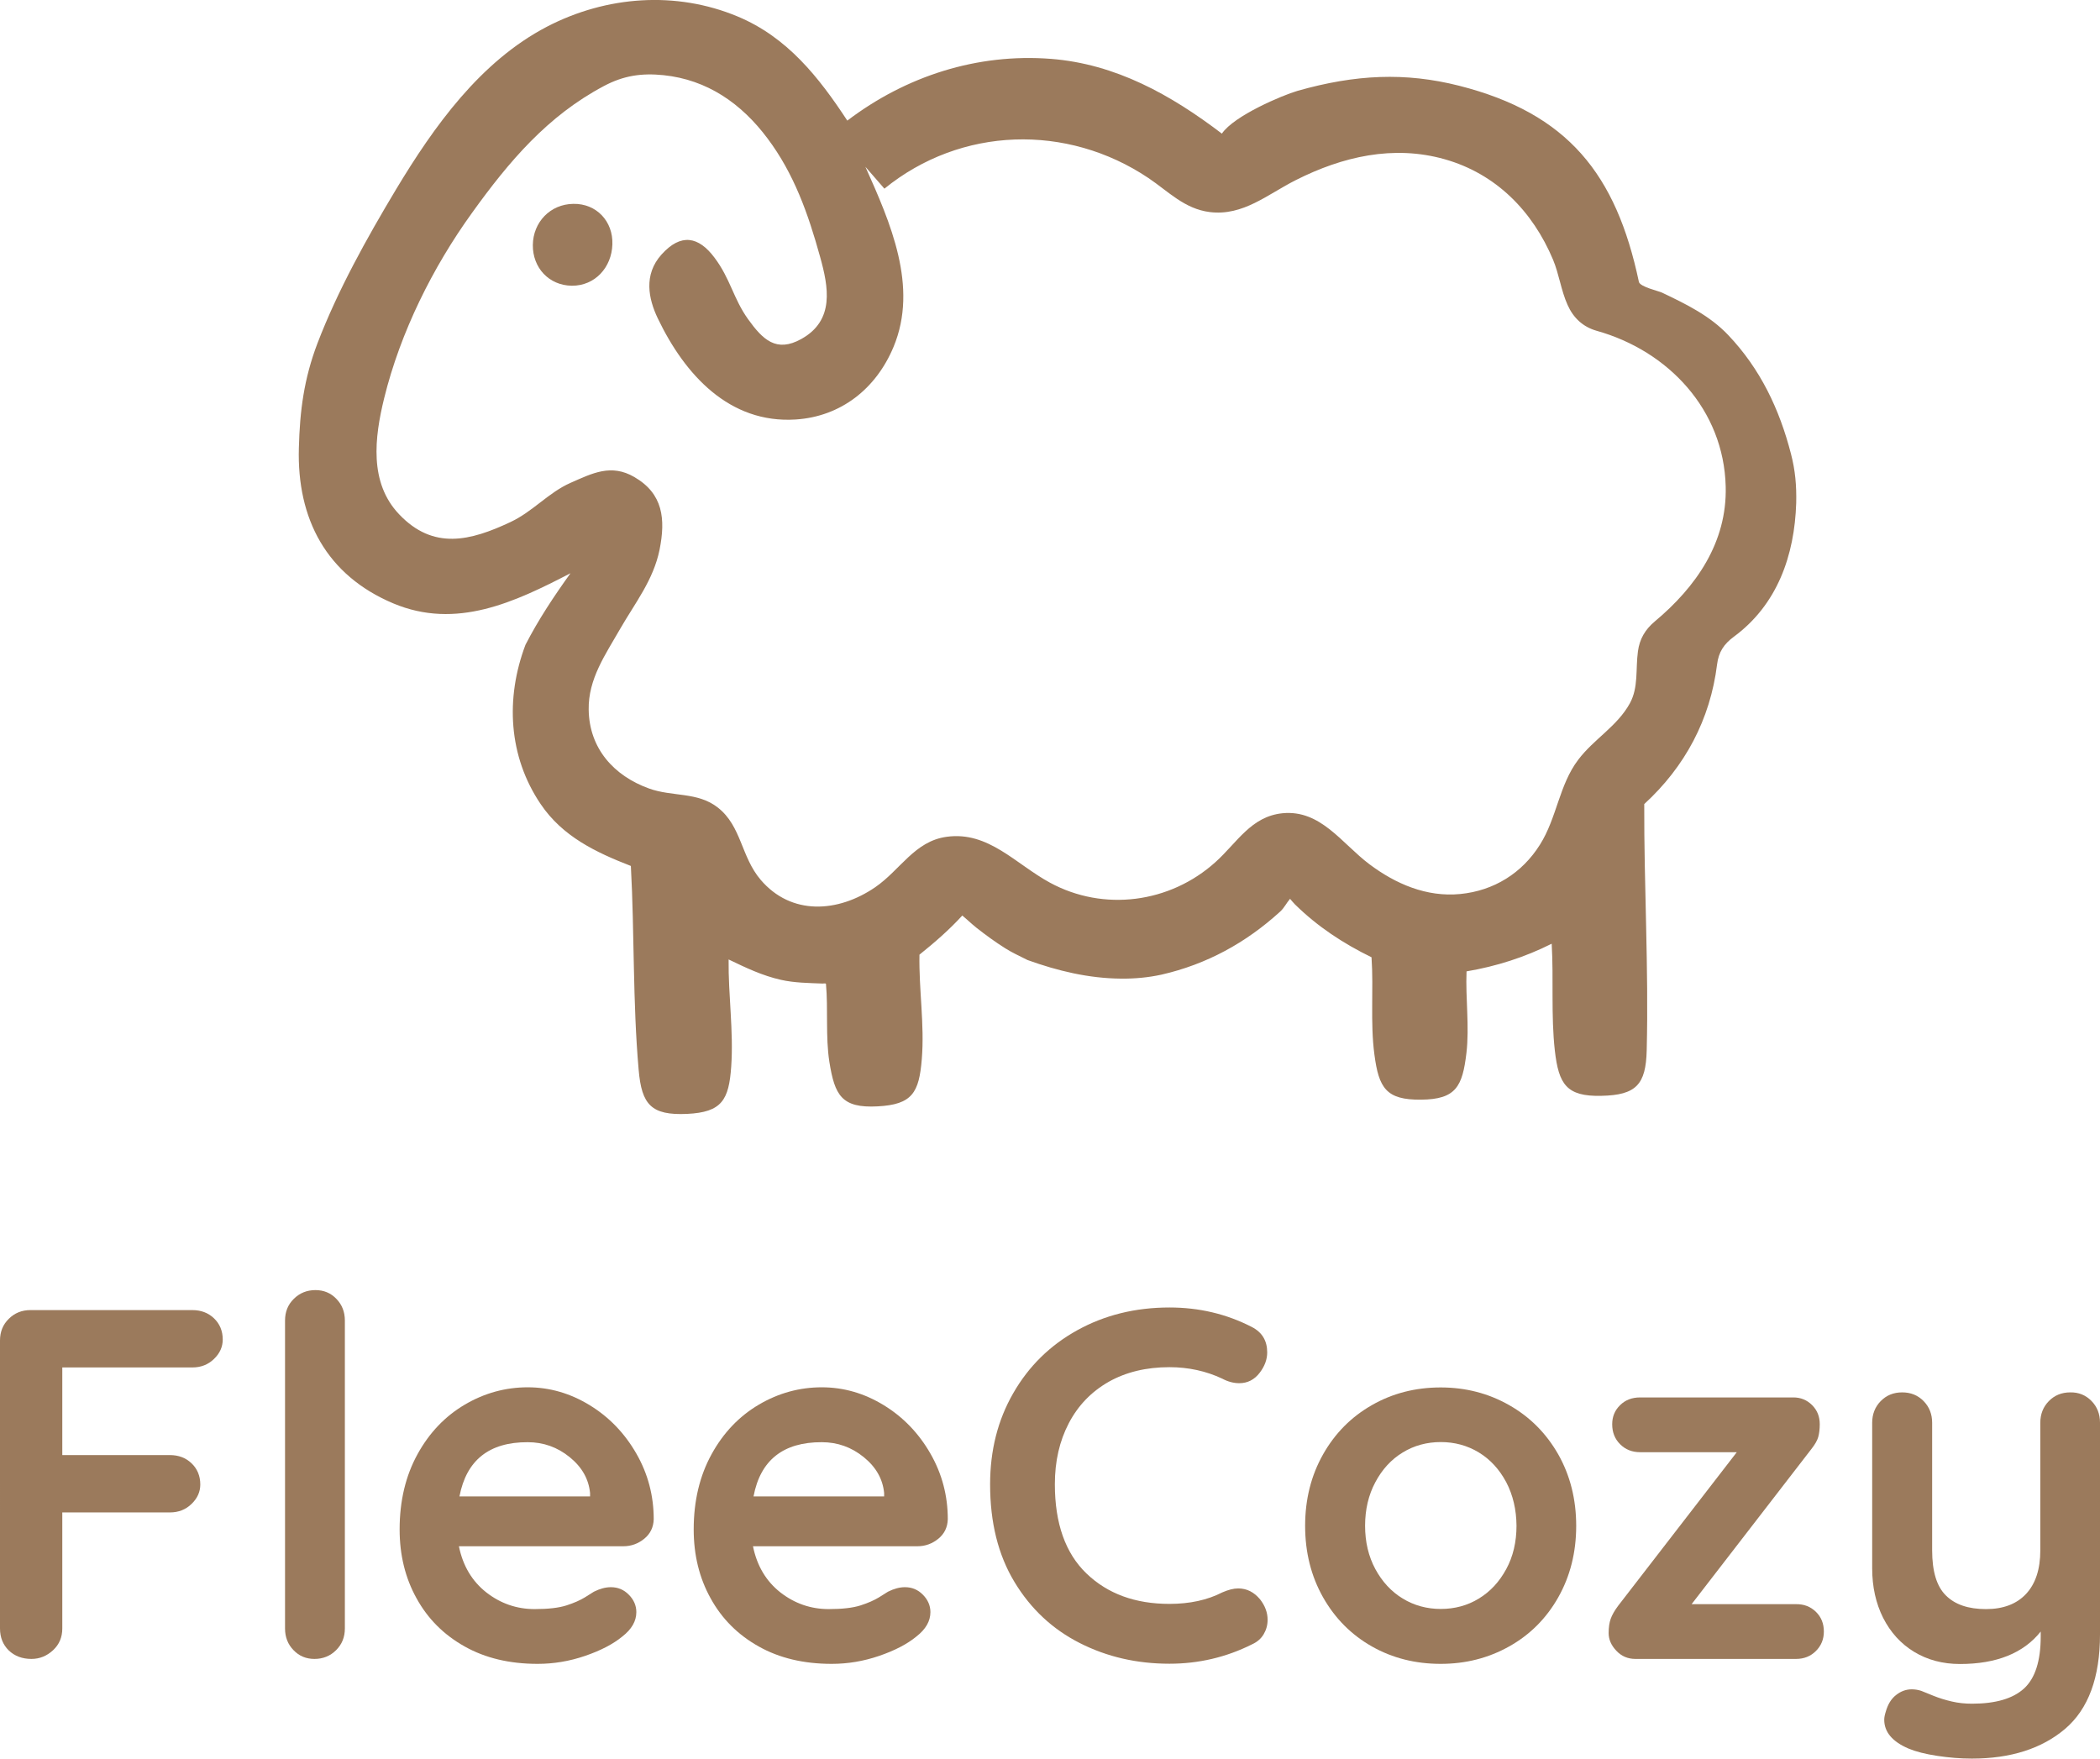 <?xml version="1.0" encoding="utf-8"?>
<!-- Generator: Adobe Illustrator 21.0.2, SVG Export Plug-In . SVG Version: 6.00 Build 0)  -->
<svg version="1.1" id="Шар_1" xmlns="http://www.w3.org/2000/svg" xmlns:xlink="http://www.w3.org/1999/xlink" x="0px" y="0px"
	 viewBox="0 0 1533.9 1284.5" style="enable-background:new 0 0 1533.9 1284.5;" xml:space="preserve">
<style type="text/css">
	.st0{fill:#9B7A5C;}
</style>
<g>
	<g>
		<g>
			<path class="st0" d="M418.8,148.9c-16.9,0.2-29.4,13.4-29.6,30c-0.2,16.6,11.7,29.6,28.5,29.8c16.9,0.1,29.1-13.4,29.6-30.2
				C447.9,161.7,435.7,148.6,418.8,148.9"/>
			<path class="st0" d="M1308.2,331.6c-8.4-32.7-22.4-62.2-45.9-86.9c-13.3-14-30.3-22.4-48.4-31c-2.3-1.1-16-4.2-16.8-7.8
				c-16.6-78.6-51.8-123.1-131.4-143.3c-39.2-9.9-75.6-8.3-118.1,3.8c-10.7,3.1-46.3,18.1-55.1,31.2C855.2,69.2,814.9,46.7,767.7,43
				c-54-4.2-106,12.6-148.8,45.1c-20.8-31.7-43.9-61-80.2-76.1C493.8-6.7,443-3.1,399.5,19.5C350.8,44.9,317,92.3,289.3,138.3
				c-21.7,36.2-42.6,73.8-57.4,112.4c-9.9,26-12.9,49.4-13.6,76.4c-1.5,52.1,20.3,93.1,68.9,113.6c46.1,19.4,88.8-0.9,129.5-22
				c-12,16.7-23.4,33.8-32.9,52.3c-14.7,39-12.5,81.4,11.1,116.3c16,23.7,40.2,35.2,65.9,45.2c2.7,49.6,1.3,99.3,5.7,149
				c2.2,25.4,9.2,33.3,35.4,32.1c25.4-1.2,30.5-10.2,32.2-34.6c1.8-26-2.2-52.1-1.9-78.2c12.5,6,24.5,11.8,38.3,14.9
				c9.7,2.2,20.4,2.3,30.4,2.7c0.8,0,1.7-0.3,2.4,0.1c1.7,18.8-0.4,38.5,2.5,57.1c3.9,24.5,9,33.9,35.2,32.5
				c25.4-1.3,30.3-10.1,32.3-34.4c2.1-25.4-2.2-51-1.7-76.4c11.1-8.9,21.7-18.1,31.3-28.6c1.2,1,2.7,2.4,3.9,3.4
				c2.2,1.9,4.4,4,6.5,5.6c6.9,5.4,13.6,10.3,20.9,14.9c4.9,3.1,10.1,5.5,15.3,8.1c0.3,0.1,0.7,0.4,1,0.5
				c22.2,8,44.7,13.4,68.4,13.6c9.8,0.1,19.8-0.8,29.4-2.9c33-7.5,61.8-23.3,86.7-46c3-2.7,4.7-6.4,7.3-9.4c1.2,1.4,2.3,2.8,3.6,4.1
				c16.5,16.2,35.2,28.5,55.9,38.6c1.6,23.5-1,47.8,2.1,71c3.2,24.4,8.5,33.3,34.1,33c25.6-0.2,30.2-9.8,33.1-33.9
				c2.3-19.4-0.7-40.2,0.1-59.8c21.8-3.7,42.5-10.3,62.2-20.2c1.5,25.9-0.6,52.3,2.3,78.1c2.8,24.5,8.5,33.6,33.9,33
				c25.5-0.5,32.6-8.2,33.2-33.3c1.5-60-2-119.8-1.8-179.8c29.8-27.3,48.2-61.8,53.2-102c1.1-9,5-14.9,12.2-20.2
				c31.8-23.4,44.4-59.4,45.6-97.7C1312.3,354.6,1311.3,343.5,1308.2,331.6 M1208.6,454c-7,5.9-11,12.8-12.2,21.7
				c-1.8,13.1,0.5,26.3-5.9,38c-9.3,16.9-26.2,26-37.7,41.2c-14,18.4-15.6,42.5-28,62.1c-13,20.7-33.6,33.6-58.2,36
				c-24.6,2.4-47.2-7.4-66.4-21.8c-20.2-15.2-35.5-39.9-63.4-37.2c-23,2.3-33.2,21.5-49,35.7c-33.3,30-81.7,36.3-120.9,15
				c-25.2-13.7-44.9-37.7-75.4-33.5c-23.5,3.2-33.9,24.3-52.3,36.9c-27.1,18.5-61.2,20.8-83.6-5.5c-14.4-16.9-13.9-39.1-31.2-52.7
				c-14.8-11.7-33.4-7.8-50.4-14c-25.7-9.3-43.6-29.3-44-57.5c-0.4-22.5,12.2-40.2,23-59.1c10.8-18.8,24.3-35.6,28.8-57.9
				c4.4-22.3,2.6-40.8-18.5-53c-16.9-9.8-30.5-2.8-46.6,4.3c-16.1,7.1-27.4,20.9-43.8,28.6c-29.3,13.8-56.4,20.7-81.4-5.7
				c-22-23.1-17.9-56.1-10.9-84.7c11.9-48.4,35.6-95.8,64.1-135.3c27.3-38,55.4-71,96.3-92.7c14.6-7.8,27.8-9.6,43.6-8
				c32,3.3,57,20.7,76.1,46.3c19.2,25.6,29.6,54.8,38.3,86.3c6.2,22.2,10.8,46.5-13.7,60.1c-18.3,10.2-28.2,0.4-38.9-14.5
				c-10.7-14.9-12.9-29.5-24.5-44.9c-11.6-15.5-24.5-18.1-38.7-2.3c-13.3,14.8-9.5,32.4-2.8,46.5c19.8,41.4,52.4,77.1,100.8,74
				c32.8-2.1,58.7-22.3,71.5-53.1c18.3-44-2.4-90.9-20.6-131.5c4.5,5.1,9.3,10.7,13.9,16C702,92.3,779.4,90.2,838.8,130
				c14.7,9.9,26.4,22.6,44.9,24.9c24.3,3,42.2-13,62.9-23.4c33.9-17.1,71.1-25.8,108.6-15.2c37.5,10.6,64.3,37.9,79.2,73.4
				c4.4,10.6,5.9,22.6,10.6,33c4.2,9.5,11.3,16.1,21.2,18.9c52.5,14.7,92.9,57.8,94.3,113.7C1261.6,396.1,1238.9,428.7,1208.6,454"
				/>
		</g>
	</g>
	<g>
		<path class="st0" d="M45.5,998.7v64.1h78.6c6.3,0,11.6,2,15.8,6c4.2,4,6.4,9.2,6.4,15.5c0,5.3-2.1,10.1-6.4,14.2
			c-4.2,4.1-9.5,6.2-15.8,6.2H45.5v84.8c0,6.3-2.2,11.6-6.7,15.8c-4.5,4.2-9.8,6.4-15.8,6.4c-6.8,0-12.3-2.1-16.6-6.2
			c-4.2-4.1-6.4-9.5-6.4-16V979.1c0-6.3,2.1-11.6,6.4-15.8c4.2-4.2,9.5-6.4,15.8-6.4h118.3c6.3,0,11.6,2,15.8,6
			c4.2,4,6.4,9.2,6.4,15.5c0,5.3-2.1,10.1-6.4,14.2c-4.2,4.1-9.5,6.2-15.8,6.2H45.5z"/>
		<path class="st0" d="M245.5,1205.3c-4.2,4.2-9.5,6.4-15.8,6.4c-6.1,0-11.2-2.1-15.3-6.4c-4.1-4.2-6.2-9.5-6.2-15.8V964.5
			c0-6.3,2.1-11.6,6.4-15.8c4.2-4.2,9.5-6.4,15.8-6.4c6.1,0,11.2,2.1,15.3,6.4c4.1,4.2,6.2,9.5,6.2,15.8v224.9
			C251.9,1195.8,249.8,1201,245.5,1205.3z"/>
		<path class="st0" d="M470.6,1123.9c-4.4,3.6-9.5,5.5-15.3,5.5H335.2c2.9,14.3,9.6,25.5,20,33.7c10.4,8.1,22.2,12.2,35.3,12.2
			c9.9,0,17.7-0.9,23.3-2.7c5.6-1.8,10-3.8,13.3-5.8c3.3-2.1,5.5-3.5,6.7-4.2c4.4-2.2,8.5-3.3,12.4-3.3c5.1,0,9.5,1.8,13.1,5.5
			c3.6,3.6,5.5,7.9,5.5,12.7c0,6.6-3.4,12.5-10.2,17.8c-6.8,5.6-15.9,10.3-27.3,14.2c-11.4,3.9-22.9,5.8-34.6,5.8
			c-20.4,0-38.2-4.2-53.3-12.7c-15.2-8.5-26.9-20.2-35.1-35.1c-8.3-14.9-12.4-31.7-12.4-50.4c0-20.9,4.4-39.2,13.1-55
			c8.7-15.8,20.3-27.8,34.6-36.2c14.3-8.4,29.6-12.6,45.9-12.6c16,0,31.1,4.4,45.3,13.1c14.2,8.7,25.5,20.5,34,35.3
			c8.5,14.8,12.7,30.8,12.7,48C477.3,1115.6,475,1120.3,470.6,1123.9z M335.6,1093H431v-2.5c-1-10.2-5.9-18.9-14.9-26.2
			c-9-7.3-19.2-10.9-30.6-10.9C357.3,1053.3,340.7,1066.5,335.6,1093z"/>
		<path class="st0" d="M685.4,1123.9c-4.4,3.6-9.5,5.5-15.3,5.5H550c2.9,14.3,9.6,25.5,20,33.7c10.4,8.1,22.2,12.2,35.3,12.2
			c9.9,0,17.7-0.9,23.3-2.7c5.6-1.8,10-3.8,13.3-5.8c3.3-2.1,5.5-3.5,6.7-4.2c4.4-2.2,8.5-3.3,12.4-3.3c5.1,0,9.5,1.8,13.1,5.5
			c3.6,3.6,5.5,7.9,5.5,12.7c0,6.6-3.4,12.5-10.2,17.8c-6.8,5.6-15.9,10.3-27.3,14.2c-11.4,3.9-22.9,5.8-34.6,5.8
			c-20.4,0-38.2-4.2-53.3-12.7c-15.2-8.5-26.9-20.2-35.1-35.1c-8.3-14.9-12.4-31.7-12.4-50.4c0-20.9,4.4-39.2,13.1-55
			c8.7-15.8,20.3-27.8,34.6-36.2c14.3-8.4,29.6-12.6,45.9-12.6c16,0,31.1,4.4,45.3,13.1c14.2,8.7,25.5,20.5,34,35.3
			c8.5,14.8,12.7,30.8,12.7,48C692.1,1115.6,689.8,1120.3,685.4,1123.9z M550.4,1093h95.4v-2.5c-1-10.2-5.9-18.9-14.9-26.2
			c-9-7.3-19.2-10.9-30.6-10.9C572.1,1053.3,555.4,1066.5,550.4,1093z"/>
		<path class="st0" d="M925.6,987.8c0,5.1-1.8,10.1-5.5,14.9c-3.9,5.1-8.9,7.6-14.9,7.6c-4.1,0-8.3-1.1-12.4-3.3
			c-11.9-5.6-24.8-8.4-38.6-8.4c-17,0-31.8,3.6-44.4,10.7c-12.6,7.2-22.3,17.2-29.1,30.2c-6.8,13-10.2,27.8-10.2,44.6
			c0,28.6,7.7,50.4,23.1,65.2c15.4,14.8,35.6,22.2,60.6,22.2c14.8,0,27.7-2.8,38.6-8.4c4.4-1.9,8.2-2.9,11.6-2.9
			c6.3,0,11.6,2.7,16,8c3.6,4.6,5.5,9.6,5.5,14.9c0,3.9-1,7.4-2.9,10.6c-1.9,3.2-4.7,5.6-8.4,7.3c-18.9,9.5-39.1,14.2-60.4,14.2
			c-23.8,0-45.6-5-65.5-15.1c-19.9-10.1-35.8-24.9-47.7-44.6c-11.9-19.7-17.8-43.4-17.8-71.3c0-24.8,5.6-47,16.9-66.6
			c11.3-19.7,26.9-35,46.8-46c19.9-11,42.3-16.6,67.3-16.6c21.6,0,41.6,4.7,60.1,14.2C921.9,973.1,925.6,979.3,925.6,987.8z"/>
		<path class="st0" d="M1138.2,1166.7c-8.7,15.4-20.7,27.4-35.9,35.9c-15.2,8.5-31.8,12.7-50,12.7c-18.4,0-35.2-4.2-50.2-12.7
			c-15-8.5-26.9-20.4-35.7-35.9c-8.7-15.4-13.1-32.8-13.1-52.2c0-19.4,4.4-36.8,13.1-52.2c8.7-15.4,20.6-27.4,35.7-36
			c15-8.6,31.8-12.9,50.2-12.9c18.2,0,34.9,4.3,50,12.9c15.2,8.6,27.1,20.6,35.9,36c8.7,15.4,13.1,32.8,13.1,52.2
			C1151.3,1133.9,1146.9,1151.3,1138.2,1166.7z M1100.2,1082.6c-5-9.3-11.6-16.6-20-21.7c-8.4-5.1-17.7-7.6-27.8-7.6
			s-19.5,2.5-27.8,7.6c-8.4,5.1-15,12.3-20,21.7c-5,9.3-7.5,20-7.5,31.8c0,11.9,2.5,22.4,7.5,31.7c5,9.2,11.6,16.4,20,21.5
			c8.4,5.1,17.7,7.6,27.8,7.6s19.5-2.5,27.8-7.6c8.4-5.1,15-12.3,20-21.5c5-9.2,7.5-19.8,7.5-31.7
			C1107.6,1102.6,1105.1,1092,1100.2,1082.6z"/>
		<path class="st0" d="M1326.4,1177.3c3.9,3.8,5.8,8.6,5.8,14.4c0,5.6-1.9,10.3-5.8,14.2c-3.9,3.9-8.7,5.8-14.6,5.8h-117.2
			c-5.6,0-10.3-2-14-6c-3.8-4-5.6-8.3-5.6-12.9c0-4.1,0.5-7.6,1.5-10.4c1-2.8,2.8-6,5.5-9.6l86.6-112.1h-70.6
			c-5.8,0-10.7-1.9-14.6-5.8c-3.9-3.9-5.8-8.7-5.8-14.6c0-5.6,1.9-10.2,5.8-14c3.9-3.8,8.7-5.6,14.6-5.6H1310
			c5.3,0,9.9,1.9,13.6,5.6c3.8,3.8,5.6,8.4,5.6,14c0,3.6-0.4,6.7-1.1,9.3c-0.7,2.5-2.4,5.5-5.1,8.9l-87.4,113.2h76.1
			C1317.7,1171.6,1322.5,1173.5,1326.4,1177.3z"/>
		<path class="st0" d="M1527.7,1023.3c4.1,4.2,6.2,9.5,6.2,15.8v154.7c0,31.5-8.5,54.5-25.5,69c-17,14.4-39.7,21.7-68.1,21.7
			c-8.3,0-16.7-0.7-25.3-2c-8.6-1.3-15.6-3.1-20.9-5.3c-11.9-5.1-17.8-12.1-17.8-21.1c0-1.7,0.4-3.6,1.1-5.8
			c1.5-5.3,3.9-9.4,7.5-12.2c3.5-2.8,7.3-4.2,11.5-4.2c2.4,0,4.7,0.4,6.9,1.1c1.7,0.7,4.7,1.9,8.9,3.6c4.2,1.7,8.7,3.1,13.5,4.2
			c4.7,1.1,9.6,1.6,14.7,1.6c17.2,0,29.9-3.7,38-11.1c8.1-7.4,12.2-20.1,12.2-38v-3.6c-12.6,15.8-32.3,23.7-59,23.7
			c-12.6,0-23.8-3-33.5-8.9c-9.7-5.9-17.2-14.2-22.6-24.8c-5.3-10.6-8-22.6-8-36.2v-106.3c0-6.3,2.1-11.6,6.2-15.8
			c4.1-4.2,9.3-6.4,15.7-6.4c6.3,0,11.5,2.1,15.7,6.4c4.1,4.2,6.2,9.5,6.2,15.8v93.2c0,15.3,3.3,26.3,10,32.9
			c6.7,6.7,16.4,10,29.3,10c12.6,0,22.4-3.7,29.3-11.1c6.9-7.4,10.4-18,10.4-31.8v-93.2c0-6.3,2.1-11.6,6.2-15.8
			c4.1-4.2,9.3-6.4,15.7-6.4C1518.3,1016.9,1523.5,1019,1527.7,1023.3z"/>
	</g>
</g>
</svg>

